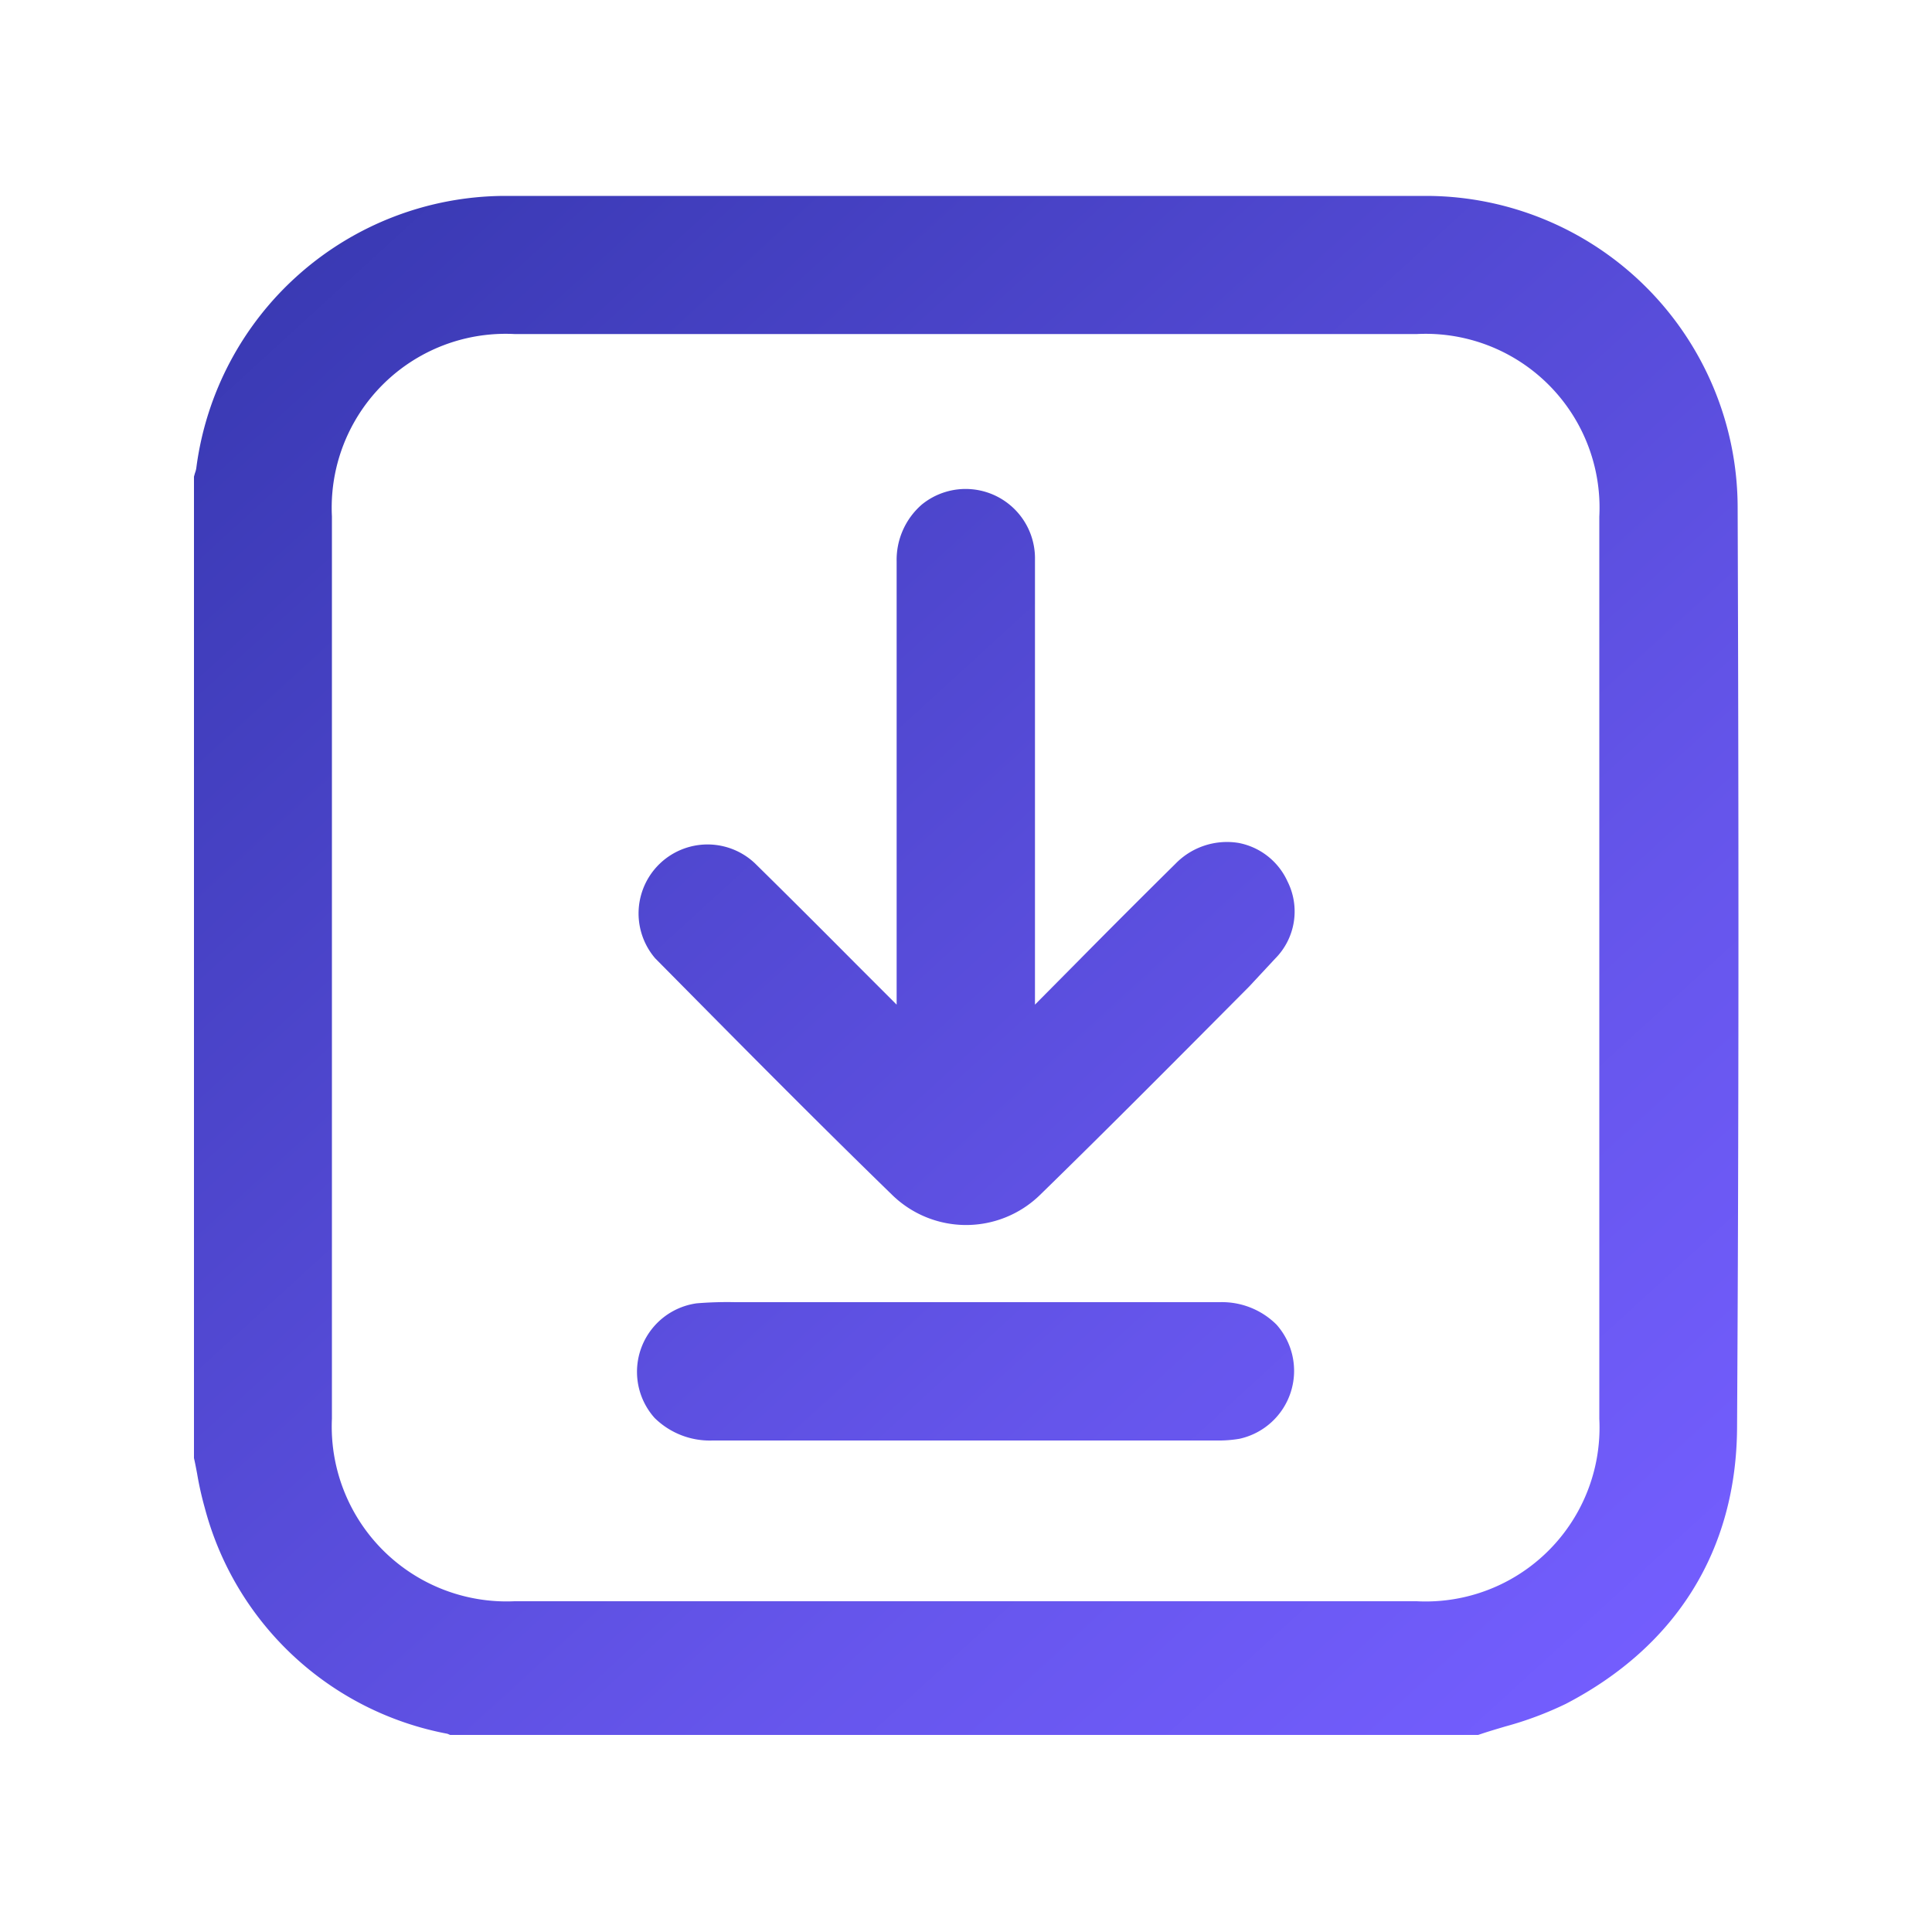 <svg id="Layer_1" data-name="Layer 1" xmlns="http://www.w3.org/2000/svg" xmlns:xlink="http://www.w3.org/1999/xlink" viewBox="0 0 100 100"><defs><style>.cls-1{fill:url(#linear-gradient);}.cls-2{fill:url(#linear-gradient-2);}.cls-3{fill:url(#linear-gradient-3);}</style><linearGradient id="linear-gradient" x1="14.92" y1="11.76" x2="85" y2="88.35" gradientUnits="userSpaceOnUse"><stop offset="0" stop-color="#3939b2"/><stop offset="0.08" stop-color="#3e3cb9"/><stop offset="0.7" stop-color="#6555eb"/><stop offset="1" stop-color="#745eff"/></linearGradient><linearGradient id="linear-gradient-2" x1="17.26" y1="9.61" x2="87.35" y2="86.2" xlink:href="#linear-gradient"/><linearGradient id="linear-gradient-3" x1="4.51" y1="21.28" x2="74.59" y2="97.87" xlink:href="#linear-gradient"/></defs><path class="cls-1" d="M89.94,26.2A16.15,16.15,0,0,0,73.87,10.14c-15.23,0-31.3,0-47.78,0A16.16,16.16,0,0,0,10.16,24.23a1.25,1.25,0,0,1-.07.26l-.05.18,0,50.69v.11c.06.26.11.53.16.79a17,17,0,0,0,.4,1.79A16.07,16.07,0,0,0,23.16,89.74l.14.06.13,0,53,0,.08,0c.46-.16.94-.3,1.41-.44a17.9,17.9,0,0,0,3.13-1.17c5.76-3,8.82-8,8.86-14.28C90,58.4,90,43.12,89.94,26.2Zm-7.16.54v46.7a9,9,0,0,1-9.45,9.44H26.63a9.05,9.05,0,0,1-9.45-9.45V26.73a9,9,0,0,1,9.45-9.44H73.34A9,9,0,0,1,82.78,26.74Z"/><path class="cls-2" d="M64.11,43.63a3.72,3.72,0,0,0-3.27,1.08q-2.54,2.51-5,5L53.57,52V35.91c0-2.31,0-4.63,0-6.94a3.59,3.59,0,0,0-5.85-2.86,3.79,3.79,0,0,0-1.31,2.95V52l-2.1-2.1c-1.74-1.75-3.48-3.49-5.24-5.22a3.57,3.57,0,0,0-5.16,4.92c3.88,3.92,8,8.1,12.28,12.26a5.48,5.48,0,0,0,7.63,0c3.65-3.56,7.3-7.24,10.84-10.8L66,49.62a3.46,3.46,0,0,0,.64-4A3.5,3.5,0,0,0,64.11,43.63Z"/><path class="cls-3" d="M63.14,67.4c-3.1,0-6.21,0-9.31,0H38.06a19.36,19.36,0,0,0-2,.06,3.58,3.58,0,0,0-2.18,5.93,4.07,4.07,0,0,0,3,1.17H63a6.35,6.35,0,0,0,1.16-.09,3.6,3.6,0,0,0,1.91-5.91A4,4,0,0,0,63.14,67.4Z"/></svg>
